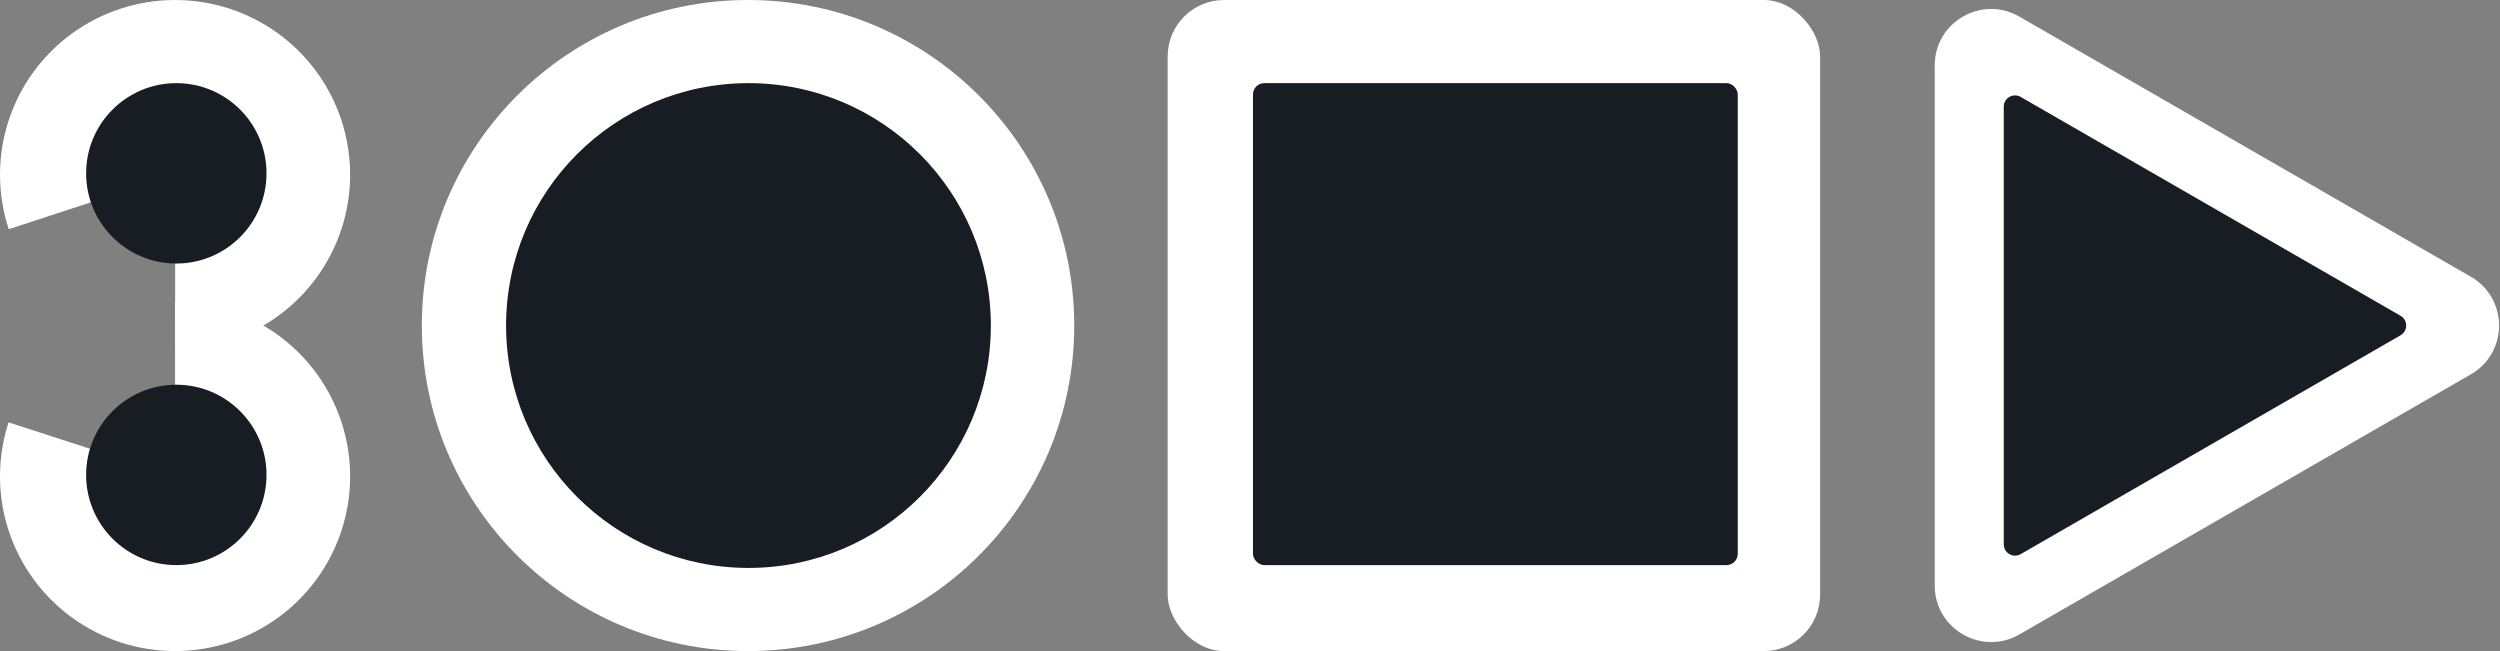 <?xml version="1.0" encoding="UTF-8"?> <svg xmlns="http://www.w3.org/2000/svg" width="887" height="231" viewBox="0 0 887 231" fill="none"><rect x="0" y="0" width="887" height="231" fill="#808080" stroke="none"/><path d="M686.445 23.176C686.445 7.8 703.109 -1.801 716.452 5.887L876.648 98.184C890.002 105.878 890.015 125.114 876.672 132.802L716.476 225.099C703.132 232.787 686.444 223.158 686.444 207.77L686.445 23.176Z" fill="white"></path><path d="M710.937 37.849C710.937 34.773 714.27 32.853 716.938 34.391L851.706 112.037C854.377 113.576 854.38 117.423 851.711 118.961L716.943 196.607C714.274 198.145 710.937 196.219 710.937 193.141L710.937 37.849Z" fill="#171D23"></path><rect x="645.771" y="231" width="231.481" height="231" rx="20" transform="rotate(180 645.771 231)" fill="white"></rect><rect x="616.556" y="200.5" width="172" height="171" rx="4" transform="rotate(180 616.556 200.5)" fill="#171D23"></rect><ellipse cx="265.401" cy="115.5" rx="115.5" ry="115.741" transform="rotate(-90 265.401 115.5)" fill="white"></ellipse><circle cx="265.556" cy="115.5" r="86" transform="rotate(-90 265.556 115.5)" fill="#171D23"></circle><path d="M3.099 81.32C-0.994 68.878 -1.034 55.461 2.987 42.994C7.008 30.528 14.882 19.653 25.48 11.929C36.077 4.205 48.854 0.029 61.978 0C75.101 -0.029 87.896 4.091 98.528 11.769C109.16 19.446 117.082 30.287 121.157 42.735C125.233 55.184 125.253 68.601 121.214 81.061C117.175 93.522 109.285 104.385 98.676 112.094C88.067 119.803 75.284 123.96 62.16 123.97L62.114 61.985L3.099 81.32Z" fill="white"></path><ellipse cx="62.556" cy="61.5" rx="32" ry="32" transform="rotate(-90 62.556 61.5)" fill="#171D23"></ellipse><path d="M62.114 107.03C75.232 107.03 88.013 111.174 98.625 118.869C109.237 126.563 117.136 137.413 121.189 149.863C125.242 162.313 125.241 175.723 121.187 188.173C117.133 200.622 109.233 211.471 98.62 219.165C88.007 226.858 75.226 231.001 62.108 231C48.991 230.999 36.21 226.853 25.599 219.158C14.987 211.462 7.09 200.612 3.038 188.162C-1.014 175.712 -1.012 162.301 3.043 149.852L62.114 169.015L62.114 107.03Z" fill="white"></path><ellipse cx="62.556" cy="168.5" rx="32" ry="32" transform="rotate(-90 62.556 168.5)" fill="#171D23"></ellipse></svg> 